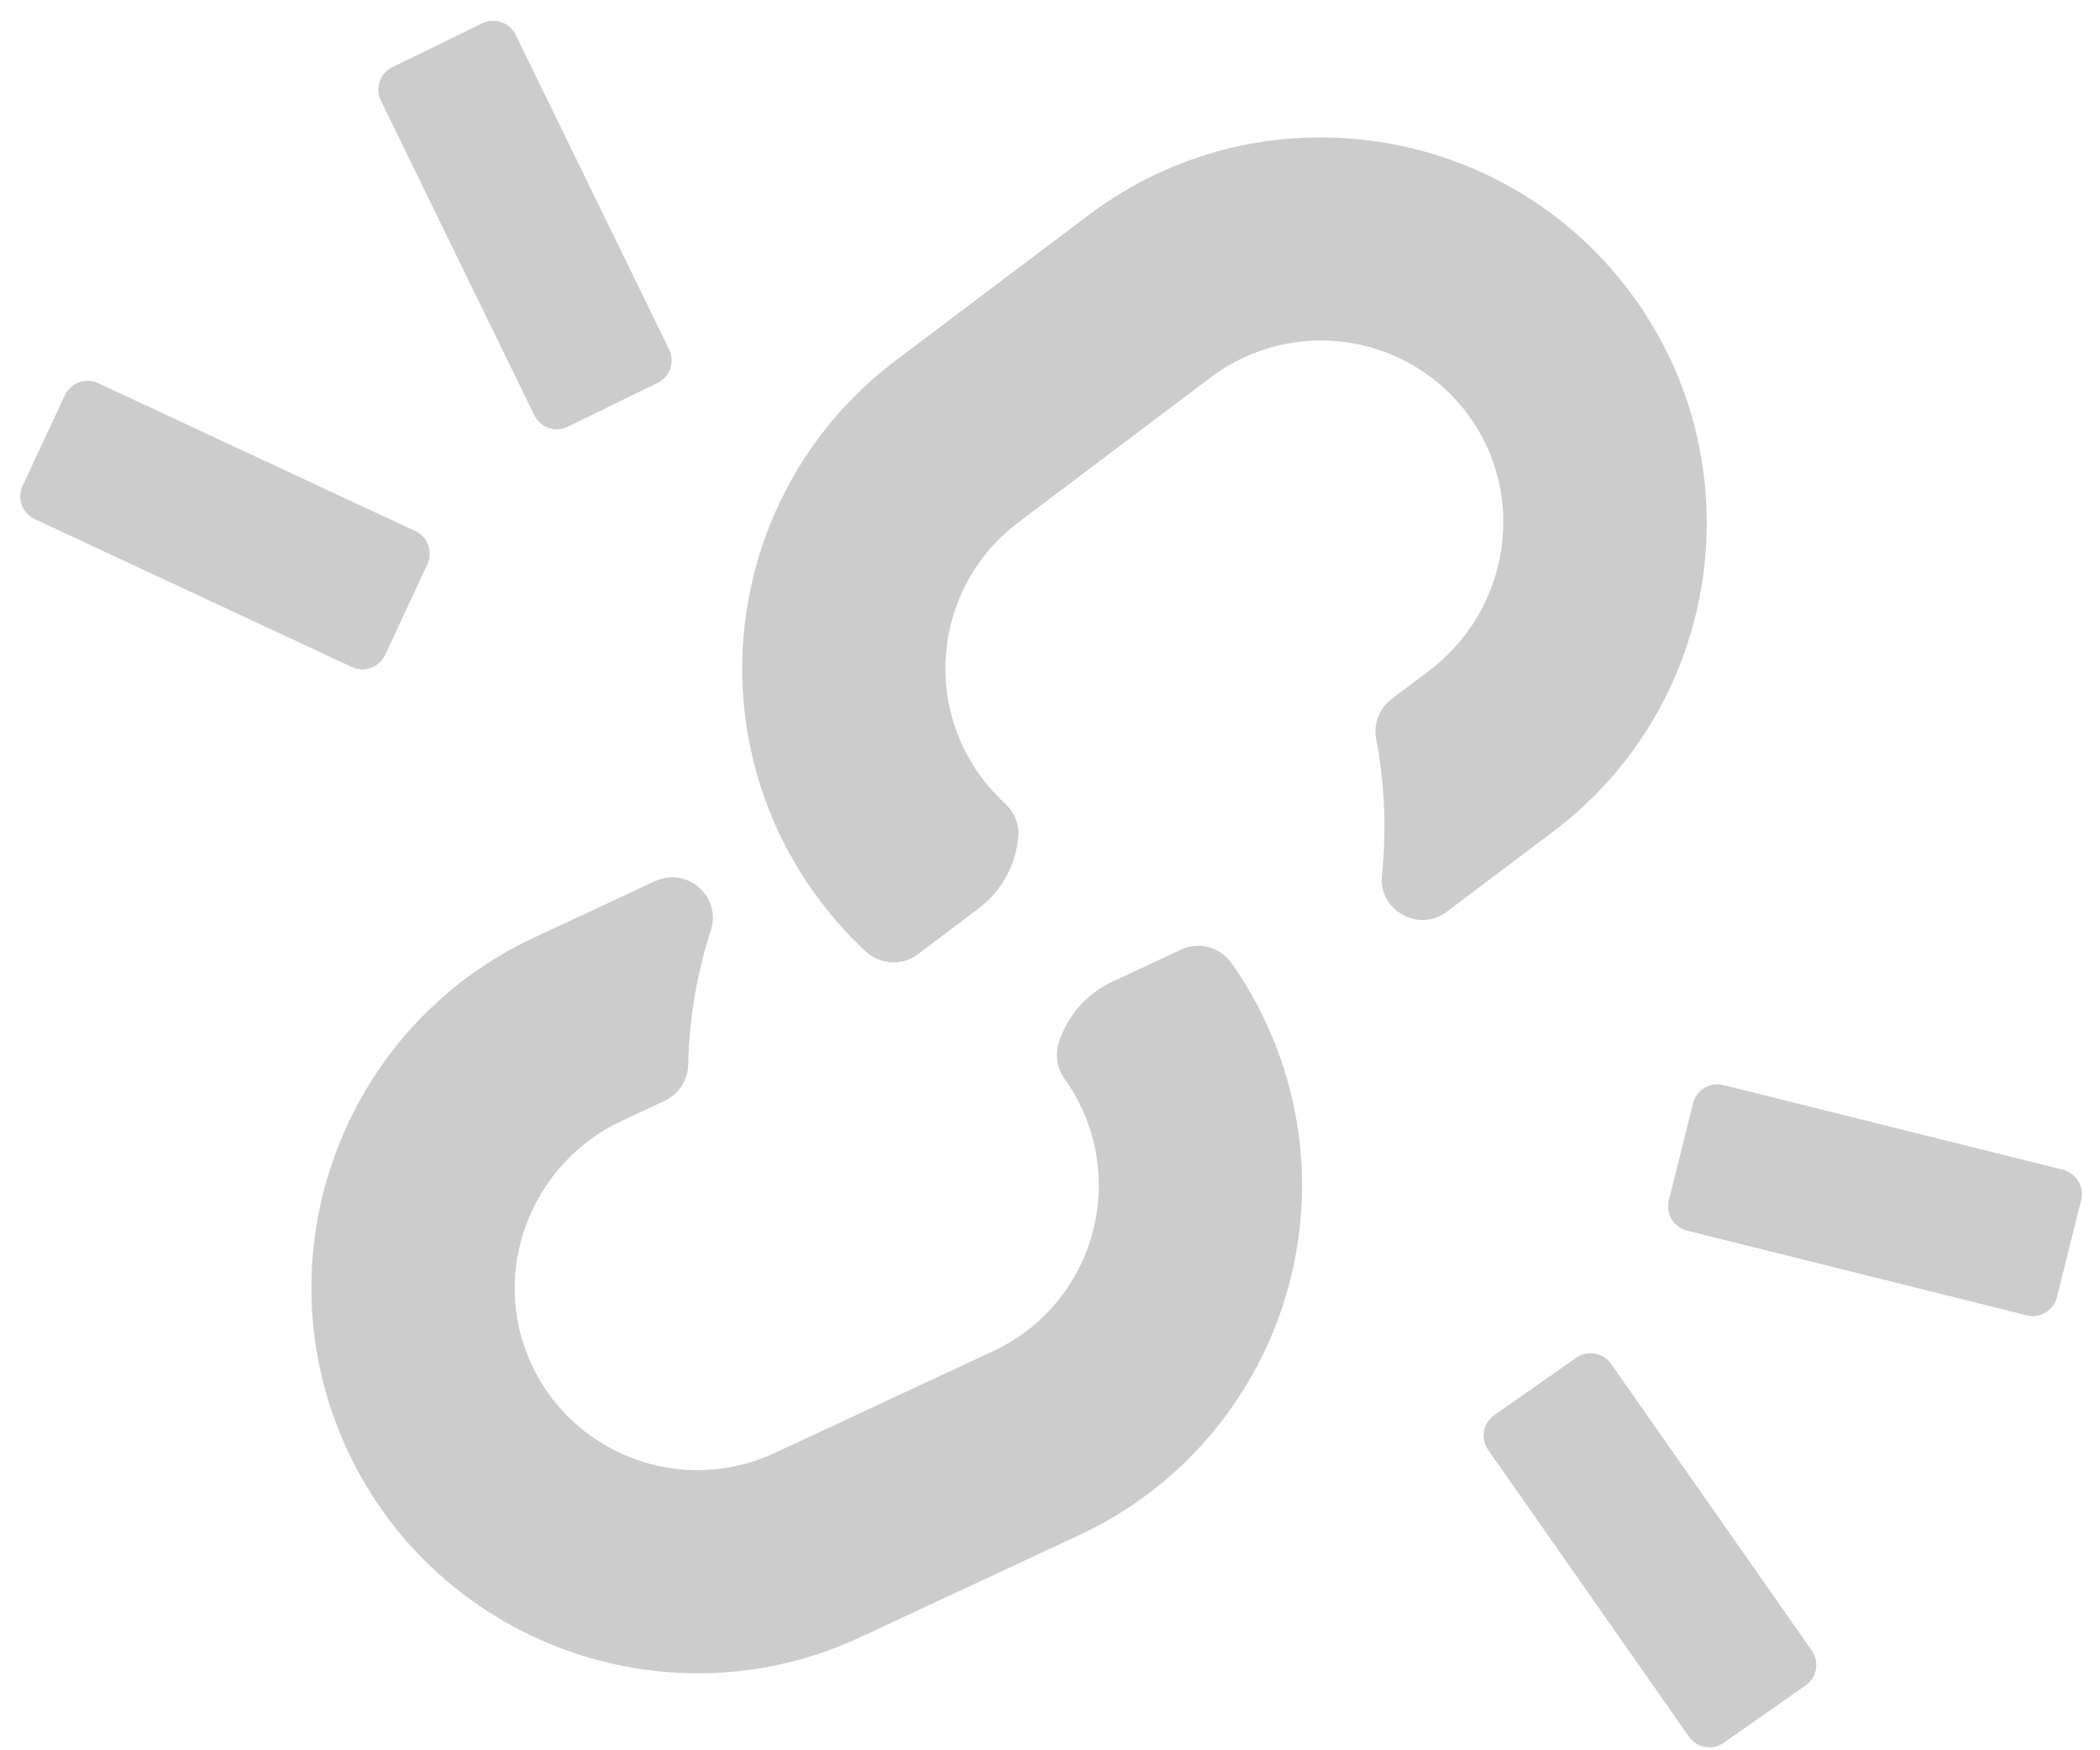 <?xml version="1.0" encoding="UTF-8"?>
<svg width="84px" height="70px" viewBox="0 0 84 70" version="1.1" xmlns="http://www.w3.org/2000/svg" xmlns:xlink="http://www.w3.org/1999/xlink">
    <!-- Generator: Sketch 59.1 (86144) - https://sketch.com -->
    <title>Group</title>
    <desc>Created with Sketch.</desc>
    <g id="01_ログイン・新規登録・オンボーディング" stroke="none" stroke-width="1" fill="none" fill-rule="evenodd">
        <g id="LINE連携画面（リンク切れ）" transform="translate(-148, -299)" fill="#CCCCCC">
            <g id="Group" transform="translate(149, 300)">
                <g id="link-solid" transform="translate(11, 4)" fill-rule="nonzero">
                    <path d="M38.631,35.882 C42.255,43.666 38.846,52.788 31.211,56.375 C31.196,56.382 31.179,56.39 31.164,56.397 L22.416,60.476 C14.701,64.074 5.498,60.724 1.901,53.01 C-1.697,45.295 1.653,36.091 9.368,32.494 L14.198,30.242 C15.479,29.645 16.869,30.857 16.434,32.202 C15.881,33.916 15.566,35.726 15.528,37.57 C15.515,38.195 15.156,38.76 14.59,39.024 L12.886,39.819 C9.238,41.52 7.569,45.845 9.234,49.509 C10.916,53.21 15.306,54.827 18.982,53.113 L27.73,49.034 C31.399,47.323 32.971,42.97 31.267,39.316 C31.042,38.835 30.786,38.432 30.578,38.139 C30.279,37.72 30.195,37.185 30.352,36.695 C30.682,35.672 31.417,34.763 32.504,34.256 L35.245,32.978 C35.964,32.643 36.814,32.879 37.27,33.528 C37.791,34.271 38.247,35.059 38.631,35.882 Z M53.168,6.637 C48.046,-0.161 38.347,-1.525 31.549,3.598 L23.84,9.407 C23.826,9.417 23.812,9.429 23.799,9.439 C17.076,14.534 15.638,24.167 20.802,31.026 C21.348,31.752 21.958,32.427 22.623,33.046 C23.203,33.586 24.084,33.64 24.717,33.163 L27.132,31.343 C28.09,30.621 28.621,29.579 28.73,28.51 C28.782,27.998 28.589,27.492 28.21,27.144 C27.945,26.901 27.611,26.56 27.291,26.136 C24.864,22.916 25.496,18.332 28.73,15.895 L36.438,10.087 C39.678,7.646 44.308,8.314 46.722,11.585 C49.113,14.823 48.38,19.4 45.165,21.823 L43.664,22.954 C43.165,23.33 42.931,23.958 43.049,24.571 C43.395,26.384 43.463,28.219 43.278,30.011 C43.133,31.417 44.744,32.314 45.873,31.463 L50.13,28.256 C56.928,23.134 58.291,13.434 53.168,6.637 L53.168,6.637 Z" id="Shape"></path>
                </g>
                <rect id="Rectangle" stroke="#CCCCCC" stroke-width="2" stroke-linejoin="round" transform="translate(20, 8) rotate(-26) translate(-20, -8) " x="18" y="1" width="4" height="14"></rect>
                <rect id="Rectangle" stroke="#CCCCCC" stroke-width="2" stroke-linejoin="round" transform="translate(8, 20) rotate(-65) translate(-8, -20) " x="6" y="13" width="4" height="14"></rect>
                <rect id="Rectangle" stroke="#CCCCCC" stroke-width="2" stroke-linejoin="round" transform="translate(74, 47) rotate(-76) translate(-74, -47) " x="72" y="40" width="4" height="14"></rect>
                <rect id="Rectangle" stroke="#CCCCCC" stroke-width="2" stroke-linejoin="round" transform="translate(65, 61) rotate(-35) translate(-65, -61) " x="63" y="54" width="4" height="14"></rect>
            </g>
        </g>
    </g>
</svg>
